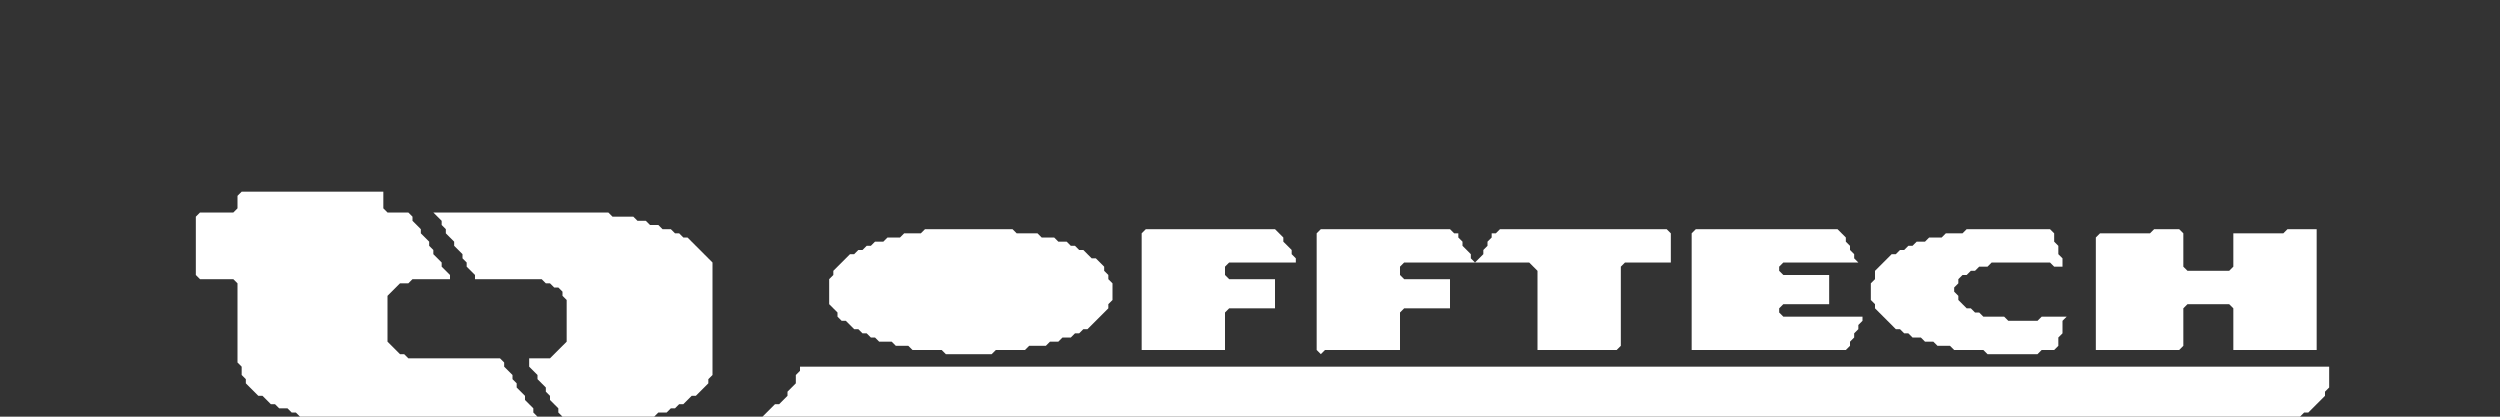 <svg viewBox="0 0 600 100" xmlns="http://www.w3.org/2000/svg" fill="white" stroke="none">
<rect x="0" y="0" width="600" height="100" fill="#333333" stroke="none"/>
<rect width="100%" height="100%" fill="transparent"/>
<path d="M 192,88 L 192,89 L 191,90 L 191,92 L 189,94 L 189,95 L 187,97 L 186,97 L 183,100 L 182,100 L 181,101 L 179,101 L 178,102 L 176,102 L 177,103 L 178,102 L 546,102 L 547,101 L 550,101 L 551,100 L 552,100 L 553,99 L 554,99 L 558,95 L 558,94 L 559,93 L 559,88 Z" fill="white"/><path d="M 517,55 L 516,56 L 504,56 L 503,57 L 503,84 L 523,84 L 524,83 L 524,74 L 525,73 L 535,73 L 536,74 L 536,84 L 556,84 L 556,55 L 549,55 L 548,56 L 536,56 L 536,64 L 535,65 L 525,65 L 524,64 L 524,56 L 523,55 Z" fill="white"/><path d="M 472,55 L 471,56 L 467,56 L 466,57 L 463,57 L 462,58 L 460,58 L 459,59 L 458,59 L 457,60 L 456,60 L 455,61 L 454,61 L 450,65 L 450,67 L 449,68 L 449,72 L 450,73 L 450,74 L 455,79 L 456,79 L 457,80 L 458,80 L 459,81 L 461,81 L 462,82 L 464,82 L 465,83 L 468,83 L 469,84 L 476,84 L 477,85 L 489,85 L 490,84 L 493,84 L 494,83 L 494,81 L 495,80 L 495,77 L 496,76 L 490,76 L 489,77 L 482,77 L 481,76 L 476,76 L 475,75 L 474,75 L 473,74 L 472,74 L 470,72 L 470,71 L 469,70 L 469,69 L 470,68 L 470,67 L 471,66 L 472,66 L 473,65 L 474,65 L 475,64 L 477,64 L 478,63 L 492,63 L 493,64 L 495,64 L 495,62 L 494,61 L 494,59 L 493,58 L 493,56 L 492,55 Z" fill="white"/><path d="M 407,55 L 406,56 L 406,84 L 443,84 L 444,83 L 444,82 L 445,81 L 445,80 L 446,79 L 446,78 L 447,77 L 447,76 L 428,76 L 427,75 L 427,74 L 428,73 L 439,73 L 439,66 L 428,66 L 427,65 L 427,64 L 428,63 L 446,63 L 445,62 L 445,61 L 444,60 L 444,59 L 443,58 L 443,57 L 441,55 Z" fill="white"/><path d="M 317,55 L 316,56 L 316,84 L 317,85 L 318,84 L 336,84 L 336,75 L 337,74 L 348,74 L 348,67 L 337,67 L 336,66 L 336,64 L 337,63 L 367,63 L 369,65 L 369,84 L 388,84 L 389,83 L 389,64 L 390,63 L 401,63 L 401,56 L 400,55 L 360,55 L 359,56 L 358,56 L 358,57 L 357,58 L 357,59 L 356,60 L 356,61 L 354,63 L 353,62 L 353,61 L 351,59 L 351,58 L 350,57 L 350,56 L 349,56 L 348,55 Z" fill="white"/><path d="M 275,55 L 274,56 L 274,84 L 294,84 L 294,75 L 295,74 L 306,74 L 306,67 L 295,67 L 294,66 L 294,64 L 295,63 L 311,63 L 311,62 L 310,61 L 310,60 L 308,58 L 308,57 L 306,55 Z" fill="white"/><path d="M 222,55 L 221,56 L 217,56 L 216,57 L 213,57 L 212,58 L 210,58 L 209,59 L 208,59 L 207,60 L 206,60 L 205,61 L 204,61 L 200,65 L 200,66 L 199,67 L 199,73 L 201,75 L 201,76 L 202,77 L 203,77 L 205,79 L 206,79 L 207,80 L 208,80 L 209,81 L 210,81 L 211,82 L 214,82 L 215,83 L 218,83 L 219,84 L 226,84 L 227,85 L 238,85 L 239,84 L 246,84 L 247,83 L 251,83 L 252,82 L 254,82 L 255,81 L 257,81 L 258,80 L 259,80 L 260,79 L 261,79 L 266,74 L 266,73 L 267,72 L 267,68 L 266,67 L 266,66 L 265,65 L 265,64 L 263,62 L 262,62 L 260,60 L 259,60 L 258,59 L 257,59 L 256,58 L 254,58 L 253,57 L 250,57 L 249,56 L 244,56 L 243,55 Z" fill="white"/><path d="M 104,51 L 106,53 L 106,54 L 107,55 L 107,56 L 109,58 L 109,59 L 111,61 L 111,62 L 112,63 L 112,64 L 114,66 L 114,67 L 130,67 L 131,68 L 132,68 L 133,69 L 134,69 L 135,70 L 135,71 L 136,72 L 136,82 L 132,86 L 127,86 L 127,88 L 129,90 L 129,91 L 131,93 L 131,94 L 132,95 L 132,96 L 134,98 L 134,99 L 136,101 L 136,102 L 149,102 L 150,101 L 154,101 L 155,100 L 157,100 L 158,99 L 160,99 L 161,98 L 162,98 L 163,97 L 164,97 L 166,95 L 167,95 L 170,92 L 170,91 L 171,90 L 171,63 L 165,57 L 164,57 L 163,56 L 162,56 L 161,55 L 159,55 L 158,54 L 156,54 L 155,53 L 153,53 L 152,52 L 147,52 L 146,51 Z" fill="white"/><path d="M 58,46 L 57,47 L 57,50 L 56,51 L 48,51 L 47,52 L 47,66 L 48,67 L 56,67 L 57,68 L 57,87 L 58,88 L 58,90 L 59,91 L 59,92 L 62,95 L 63,95 L 65,97 L 66,97 L 67,98 L 69,98 L 70,99 L 71,99 L 72,100 L 75,100 L 76,101 L 80,101 L 81,102 L 130,102 L 129,101 L 129,100 L 128,99 L 128,98 L 126,96 L 126,95 L 124,93 L 124,92 L 123,91 L 123,90 L 121,88 L 121,87 L 120,86 L 98,86 L 97,85 L 96,85 L 93,82 L 93,71 L 96,68 L 98,68 L 99,67 L 108,67 L 108,66 L 106,64 L 106,63 L 104,61 L 104,60 L 103,59 L 103,58 L 101,56 L 101,55 L 99,53 L 99,52 L 98,51 L 93,51 L 92,50 L 92,46 Z" fill="white"/>
</svg>